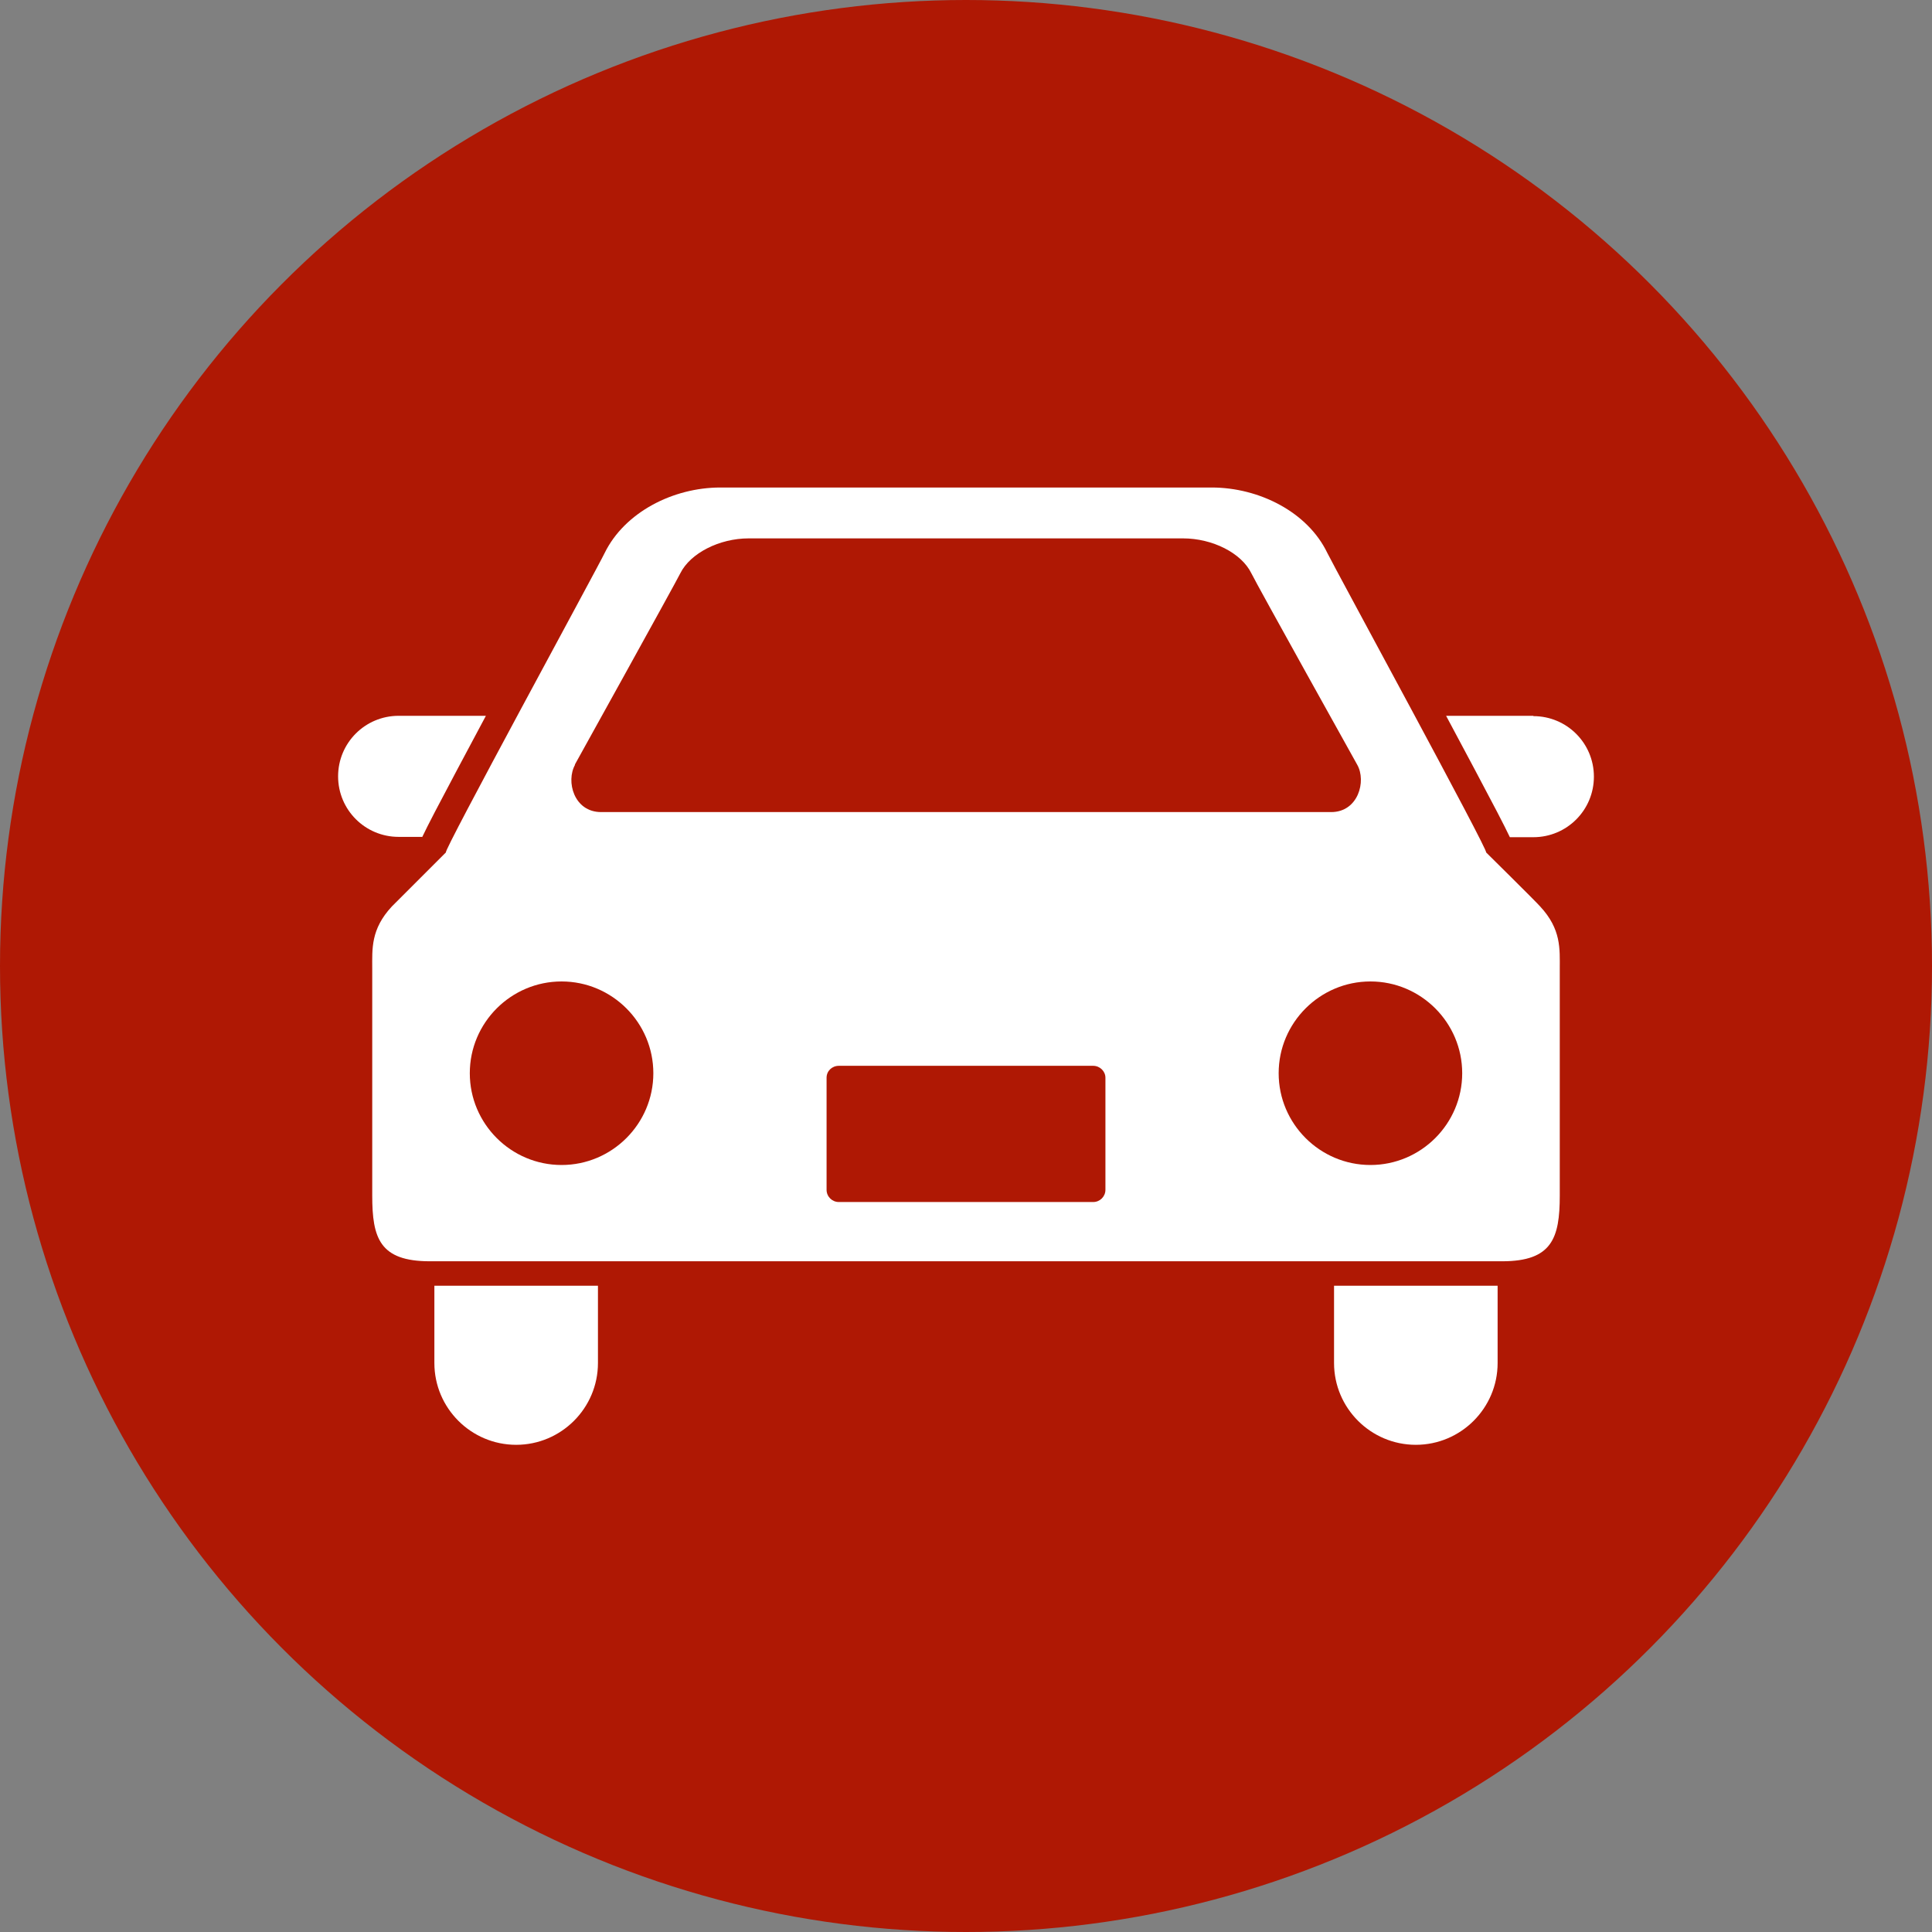 <?xml version="1.0" encoding="UTF-8"?><svg id="_レイヤー_2" xmlns="http://www.w3.org/2000/svg" width="60" height="60" viewBox="0 0 60 60"><rect x="0" y="0" width="60" height="60" fill="#808080" stroke="none"/><defs><style>.cls-1{fill:#af1804;}.cls-1,.cls-2{stroke-width:0px;}.cls-2{fill:#fff;}</style></defs><g id="_コンテンツ"><circle class="cls-1" cx="30" cy="30" r="30"/><path class="cls-2" d="M13.11,26c.18-.38.51-1.01,1.1-2.12.27-.51.57-1.07.88-1.65h-2.71c-1.04,0-1.88.84-1.88,1.88s.84,1.88,1.88,1.88h.73Z"/><path class="cls-2" d="M47.62,22.23h-2.71c.31.58.61,1.14.88,1.65.59,1.11.92,1.74,1.1,2.12h.73c1.04,0,1.88-.84,1.88-1.88s-.84-1.88-1.88-1.88Z"/><path class="cls-2" d="M13.49,42.33c0,1.4,1.14,2.54,2.54,2.54s2.54-1.14,2.54-2.54v-2.4h-5.08v2.4Z"/><path class="cls-2" d="M41.43,42.33c0,1.4,1.14,2.54,2.54,2.54s2.54-1.14,2.54-2.54v-2.4h-5.08v2.4Z"/><path class="cls-2" d="M46.15,26.47c.13.04-4.7-8.83-4.93-9.3-.61-1.27-2.12-2.03-3.59-2.03h-15.26c-1.47,0-2.97.77-3.59,2.03-.23.48-5.06,9.34-4.93,9.3,0,0-1.56,1.56-1.68,1.68-.66.71-.61,1.32-.61,1.93v7.05c0,1.32.23,2.04,1.79,2.04h33.3c1.55,0,1.79-.72,1.79-2.04v-7.05c0-.61.05-1.22-.61-1.93-.11-.13-1.68-1.68-1.68-1.68ZM17.85,23.75s3.1-5.59,3.28-5.95c.31-.62,1.21-1.08,2.12-1.08h13.49c.91,0,1.81.45,2.12,1.08.18.37,3.29,5.95,3.29,5.95.29.51.03,1.47-.81,1.47h-22.67c-.85,0-1.1-.96-.81-1.47ZM17.44,36.18c-1.57,0-2.85-1.28-2.85-2.85s1.28-2.85,2.85-2.85,2.85,1.28,2.85,2.85c0,1.57-1.28,2.85-2.85,2.85ZM34.33,36.95c0,.21-.17.38-.38.38h-7.9c-.21,0-.38-.17-.38-.38v-3.48c0-.21.17-.37.38-.37h7.9c.21,0,.38.17.38.37v3.48h0ZM42.56,36.18c-1.57,0-2.85-1.28-2.85-2.85s1.28-2.85,2.85-2.85,2.85,1.28,2.85,2.85-1.28,2.85-2.85,2.85Z"/></g></svg>